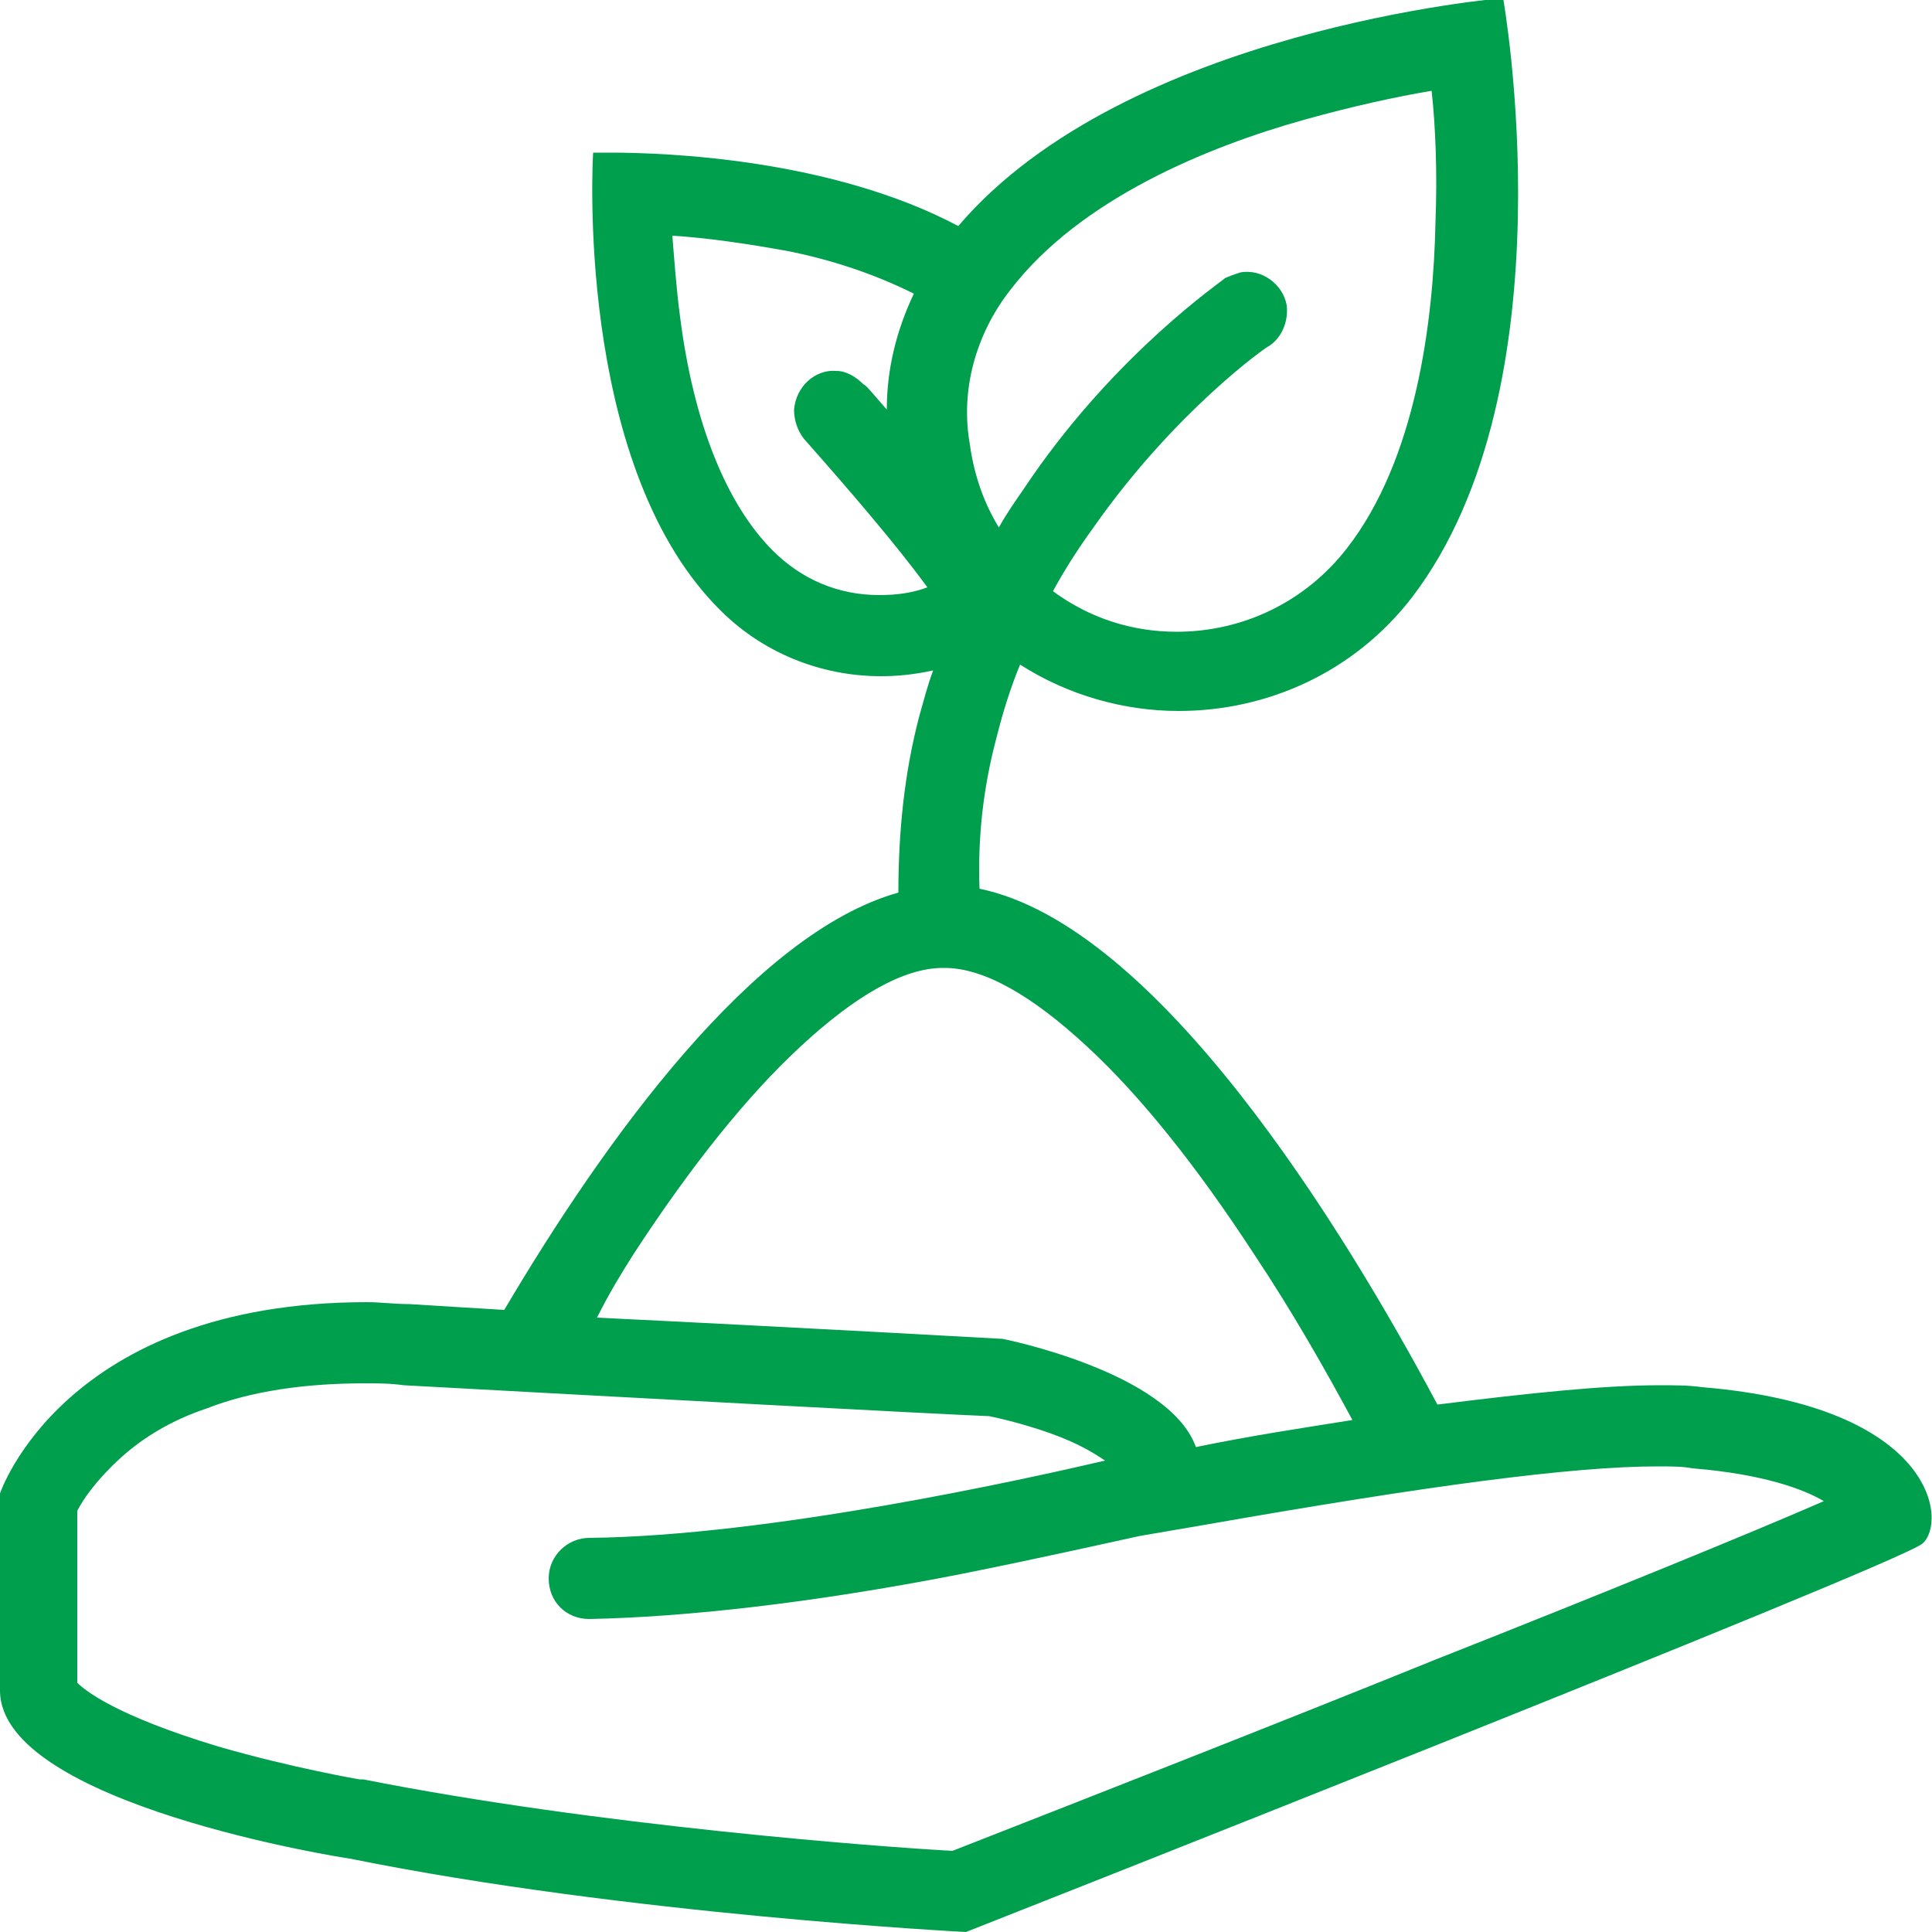 <?xml version="1.0" encoding="UTF-8"?>
<!-- Generator: Adobe Illustrator 26.3.1, SVG Export Plug-In . SVG Version: 6.00 Build 0)  -->
<svg xmlns="http://www.w3.org/2000/svg" xmlns:xlink="http://www.w3.org/1999/xlink" version="1.1" id="Слой_1" x="0px" y="0px" viewBox="0 0 100 100" style="enable-background:new 0 0 100 100;" xml:space="preserve">
<style type="text/css">
	.st0{fill:#009F4D;}
</style>
<path id="sprout_5" class="st0" d="M88.1,71.8c-0.7-0.1-1.4-0.1-2.2-0.1c-2.9,0-6.7,0.4-11.5,1c-4.9-9.2-14.5-24.8-23.7-26.7  c-0.1-2.7,0.2-5.3,0.9-7.9c0.3-1.2,0.7-2.5,1.2-3.7c2.5,1.6,5.4,2.4,8.2,2.4c4.6,0,9.1-2,12.1-5.9c8.3-10.9,4.7-31,4.7-31  S58.3,1.5,49.6,11.7c-6.6-3.5-15.2-3.8-18-3.8c-0.6,0-0.9,0-0.9,0s-1,15.9,6.4,23.5c2.3,2.4,5.4,3.6,8.5,3.6c0.9,0,1.8-0.1,2.7-0.3  c-0.3,0.8-0.5,1.6-0.7,2.3c-0.8,3-1.1,6.1-1.1,9.2C39,48.3,31.3,59,26.1,67.8c-1.7-0.1-3.3-0.2-4.9-0.3c-0.8,0-1.5-0.1-2.2-0.1  C3.3,67.4,0,77.3,0,77.3v10.2c0,5.9,18,8.7,18.1,8.7C32.4,99.1,50,100,50,100s48.2-19,49.5-20.1C100.8,78.8,100.2,72.8,88.1,71.8z   M45.5,30.8c-2.1,0-4-0.8-5.5-2.3c-2.4-2.4-4.1-6.6-4.8-12.1c-0.2-1.5-0.3-3-0.4-4.2c1.7,0.1,3.8,0.4,6,0.8c2.5,0.5,4.7,1.3,6.5,2.2  c-0.9,1.9-1.4,3.9-1.4,6c-0.7-0.8-1.1-1.3-1.2-1.3c-0.4-0.4-0.9-0.7-1.4-0.7c-1.1-0.1-2.1,0.8-2.2,2c0,0.6,0.2,1.1,0.5,1.5  c2.3,2.6,4.8,5.5,6.4,7.7C47.2,30.7,46.4,30.8,45.5,30.8z M52.3,15c3.6-4.7,10.2-7.4,15.2-8.8C70,5.5,72.3,5,74.1,4.7  c0.2,1.8,0.3,4.2,0.2,6.8c-0.1,5.1-1,12.3-4.6,16.9c-2.1,2.7-5.3,4.3-8.8,4.3c-2.3,0-4.5-0.7-6.4-2.1c0.6-1.1,1.3-2.2,2.1-3.3  c4.2-6,9-9.4,9.1-9.4h0c0.6-0.4,1-1.2,0.9-2.1c-0.2-1.1-1.3-1.9-2.4-1.7c-0.3,0.1-0.6,0.2-0.8,0.3v0c-0.2,0.2-5.5,3.8-10,10.3  c-0.6,0.9-1.2,1.7-1.7,2.6c-0.8-1.3-1.3-2.8-1.5-4.3C49.7,20.2,50.5,17.3,52.3,15z M32.8,64.9c3-4.6,5.9-8.2,8.6-10.7  c2.9-2.7,5.4-4.1,7.4-4.1c0,0,0,0,0.1,0h0c2,0,4.5,1.4,7.4,4.1c2.7,2.5,5.6,6.1,8.6,10.7c2,3,3.7,6,5.1,8.6  c-2.5,0.4-5.2,0.8-8.1,1.4c-1.4-3.9-10-5.6-10-5.6s-10.7-0.6-21-1.1C31.5,67,32.1,66,32.8,64.9z M74.3,85.9c-8.4,3.4-17.6,7-25,9.9  c-3.7-0.2-18.4-1.3-30.5-3.7l-0.1,0l-0.1,0c0,0-3.5-0.6-7.3-1.7c-5.3-1.6-6.9-2.9-7.3-3.3v-8.9c0.3-0.6,1-1.6,2.2-2.7  c1.2-1.1,2.7-2,4.5-2.6c2.3-0.9,5.1-1.3,8.2-1.3c0.6,0,1.3,0,2,0.1c11,0.6,27.7,1.5,30.3,1.6c0.5,0.1,1.8,0.4,3.2,0.9  c1.4,0.5,2.2,1,2.8,1.4c-4.3,1-17.4,3.9-26.7,4c-1.1,0-2.1,0.9-2.1,2.1c0,1.2,0.9,2.1,2.1,2.1c4.9-0.1,11.4-0.8,19.1-2.3  c4.5-0.9,8-1.7,9.4-2l3.5-0.6c11.4-2,18.9-3,23.3-3c0.7,0,1.3,0,1.8,0.1c3.7,0.3,5.8,1.1,6.8,1.7C90.5,79.4,82.9,82.5,74.3,85.9z"></path>
</svg>
